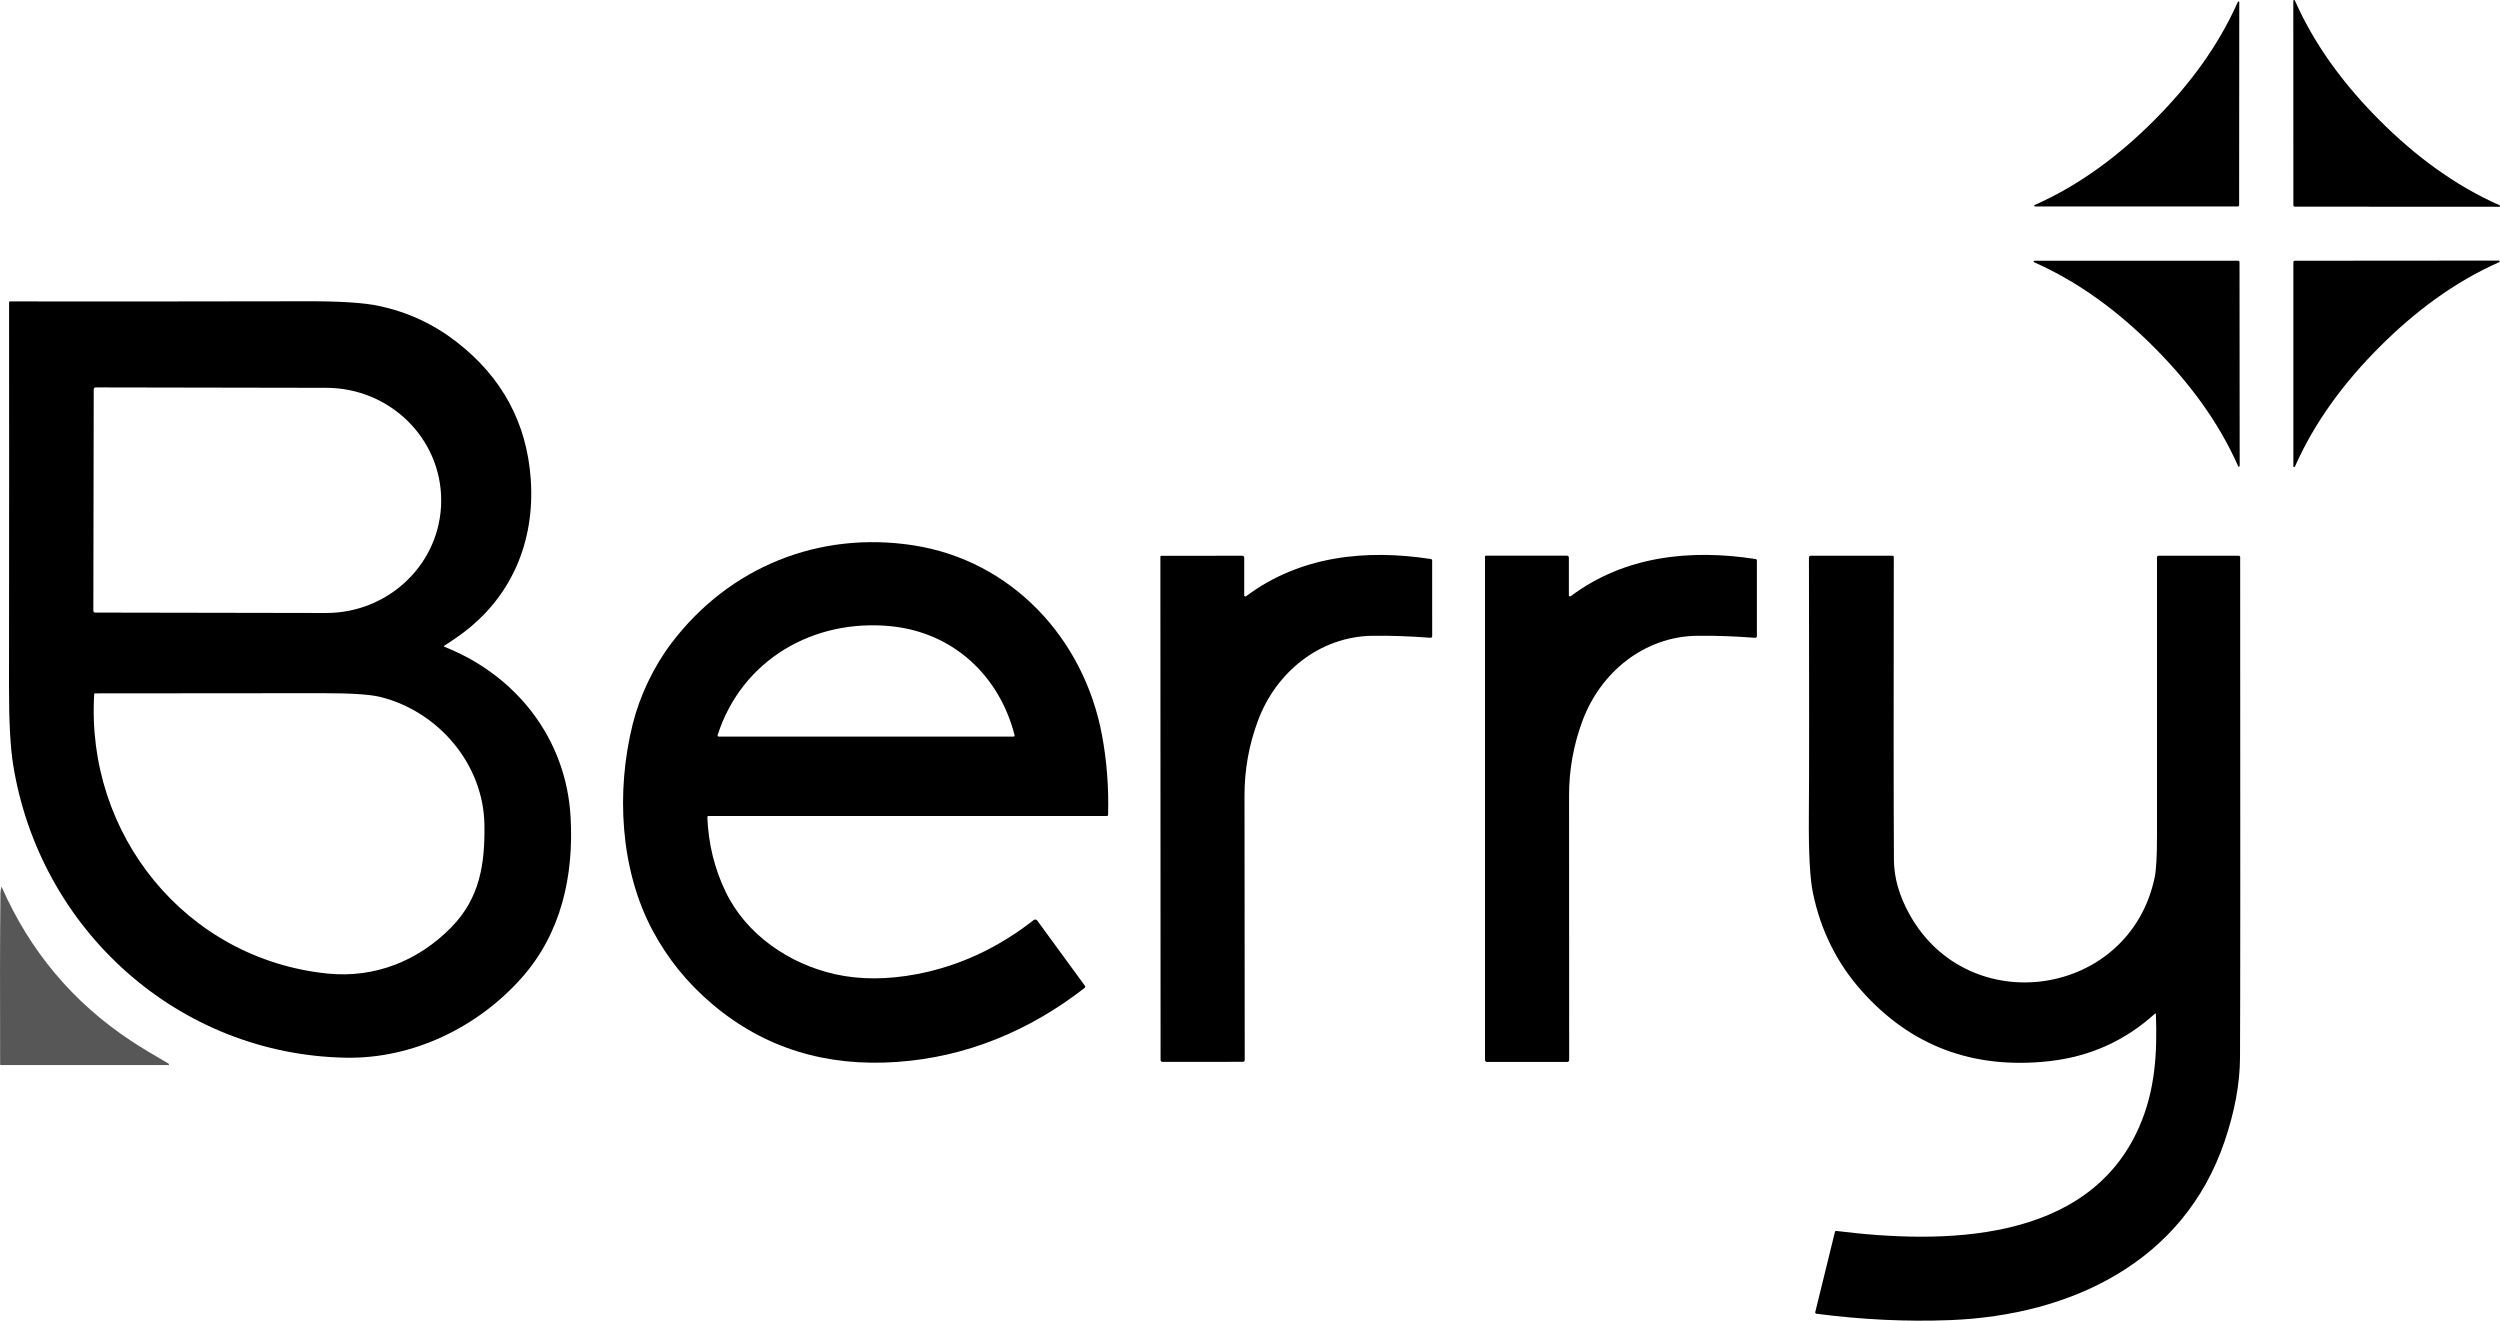 <?xml version="1.0" encoding="UTF-8"?> <svg xmlns="http://www.w3.org/2000/svg" xmlns:i="http://ns.adobe.com/AdobeIllustrator/10.0/" id="Layer_1" version="1.1" viewBox="0 0 927.24 489.838"><defs><style> .st0 { fill: #575757; } </style></defs><path d="M460.77,206.129c.392,0,.71.318.71.71v13.95c.003.243.202.438.445.435.092-.001.181-.031.255-.085,19.93-14.96,44.42-17.53,68.55-13.79.257.039.448.26.45.52l.01,28.07c0,.337-.272.611-.609.611-.014,0-.028,0-.041-.001-7.54-.58-14.69-.827-21.45-.74-19.7.24-35.92,13.58-42.59,31.66-3.293,8.9-4.933,18.107-4.92,27.62.027,43.02.053,75.717.08,98.09,0,.359-.291.65-.65.65l-29.87.01c-.381,0-.69-.313-.69-.7h0l-.07-186.7c0-.166.134-.3.3-.3h0l30.09-.01h0Z"></path><path d="M581.89,206.809v13.96c.003.243.202.438.445.435.092-.001.181-.031.255-.085,19.94-14.96,44.44-17.52,68.58-13.77.257.039.448.26.45.52v28.08c0,.337-.271.611-.608.612-.017,0-.035,0-.052-.002-7.54-.58-14.69-.83-21.45-.75-19.71.23-35.94,13.57-42.62,31.66-3.293,8.9-4.937,18.107-4.93,27.62.013,43.033.027,75.74.04,98.12,0,.359-.291.65-.65.65h-29.88c-.381,0-.69-.313-.69-.7h0v-186.76c0-.166.134-.3.3-.3h30.1c.392,0,.71.318.71.71h0Z"></path><path d="M799.61,376.079c-.005-.105-.093-.186-.198-.181-.045.002-.089.02-.122.051-11.133,10.093-24.223,15.973-39.27,17.64-28.213,3.113-51.447-5.64-69.7-26.26-9.027-10.193-14.987-22.19-17.88-35.99-1.133-5.373-1.647-14.903-1.54-28.59.12-15.16.13-47.167.03-96.02,0-.337.269-.61.6-.61h30.39c.265,0,.48.215.48.48h0c-.093,53.733-.077,91.217.05,112.45.04,6.513,1.967,13.21,5.78,20.09,21.95,39.56,81.56,30.8,90.91-13.62.593-2.8.887-7.943.88-15.43-.02-42.74-.02-77.21,0-103.41,0-.304.246-.55.55-.55h29.78c.287,0,.52.237.52.53.073,103.42.053,165.303-.06,185.65-.053,9.653-1.97,20.023-5.75,31.11-15.21,44.7-57.02,64.46-101.79,66.21-16.107.627-32.62-.16-49.54-2.36-.295-.043-.501-.312-.459-.602.002-.016.005-.032.009-.048l7.3-29.75c.044-.204.238-.341.45-.32,39.16,4.88,93.21,4.87,112.31-38.4,6.07-13.76,6.8-27.72,6.27-42.07h0Z"></path><path d="M408.72,272.629c-6.71-35.92-33.56-64.81-70.13-70.4-34.89-5.32-68.02,8.06-89.39,36.09-6.72,8.8-11.91,19.77-14.52,30.21-6.25,25.04-4.67,53.87,7.28,76.42,5.547,10.467,12.947,19.62,22.2,27.46,19.54,16.54,42.41,23.23,68.28,21.48,25.84-1.75,49.42-11.56,69.86-27.49.233-.185.278-.521.1-.76l-17.69-24.21c-.007-.009-.013-.018-.021-.027-.313-.4-.895-.469-1.299-.153-13.207,10.333-27.563,17-43.07,20-11.08,2.14-21.283,2.167-30.61.08-17.08-3.82-32.93-14.73-40.53-30.47-4.16-8.593-6.437-17.85-6.83-27.77v-.021c0-.232.189-.42.42-.419h147.75c.256,0,.465-.209.47-.47.273-10.16-.483-20.01-2.27-29.55h0ZM376.298,272.904c-.007.024-.014.047-.025.069-.011.023-.026.042-.041.062-.016.02-.031.039-.05.056-.018.016-.038.028-.06.041-.023.014-.046.025-.072.034-.01.003-.018.011-.029.014-.03.007-.06.01-.091.01h-109.38c-.04,0-.08-.006-.118-.018-.007-.002-.012-.008-.019-.01-.027-.01-.05-.025-.075-.04-.021-.013-.043-.025-.062-.042-.019-.018-.033-.039-.049-.06-.016-.021-.032-.041-.043-.065-.011-.022-.015-.046-.022-.071-.008-.028-.015-.055-.017-.084,0-.008-.004-.014-.004-.021,0-.04.006-.08.018-.118,9-28.04,35.71-43.3,64.39-40.39,22.92,2.32,40.12,18.27,45.76,40.43.007.03.011.062.011.093,0,.011-.005.021-.006.032-.002.028-.008.053-.016.08v-.002Z"></path><path d="M211.63,302.989c-1.65-29.16-20.24-52.58-46.82-63.1-.042-.014-.077-.042-.102-.078-.065-.097-.037-.232.062-.302,2.04-1.287,4.107-2.693,6.2-4.22,18.7-13.6,27.53-34.42,25.88-57.62-1.48-20.827-10.647-37.777-27.5-50.85-8.593-6.66-18.22-11.117-28.88-13.37-5.553-1.167-14.387-1.737-26.5-1.71-39.053.08-75.81.1-110.27.06h-.01c-.177,0-.32.143-.32.32.04,35.613.03,83.237-.03,142.87-.007,12.647.503,22.177,1.53,28.59,9.82,61.19,61.1,107.57,123.39,108.72,24.79.46,48.75-11.19,65.05-29.42,14.97-16.75,19.55-38.25,18.32-59.89h0ZM34.77,144.379c0-.381.309-.69.69-.69l85.55.15c23.582.04,42.668,18.758,42.63,41.81v.042c0,.594-.023,1.184-.049,1.772-.005.124-.004.25-.01.374-.025.474-.071.942-.112,1.411-.021.236-.032.474-.056.709-.032.307-.081.61-.121.916-.05.391-.093.785-.155,1.173-.027.168-.064.333-.092.5-.206,1.208-.457,2.403-.767,3.573-.084.318-.184.629-.276.944-.101.345-.193.694-.303,1.035-.097.304-.21.601-.314.902-.12.346-.232.695-.361,1.037-.042.111-.091.219-.133.329-.203.526-.41,1.05-.635,1.566-.003.008-.007.015-.01.022-.268.616-.55,1.224-.847,1.824-.143.29-.301.571-.451.857-.165.314-.323.632-.495.942-.116.207-.243.408-.362.613-.22.379-.437.761-.669,1.132-.15.24-.312.472-.466.709-.215.329-.424.661-.648.984-.056.08-.116.156-.172.236-.332.472-.669.941-1.021,1.398-.082.106-.17.207-.252.313-.333.426-.669.85-1.018,1.262-.196.231-.403.452-.604.679-.246.278-.487.561-.74.832-.175.188-.361.367-.54.552-.76.785-1.542,1.55-2.362,2.276-.354.314-.721.614-1.086.916-.156.129-.307.265-.465.392-.243.196-.497.38-.745.57-.828.636-1.672,1.252-2.547,1.828-.166.109-.339.209-.506.316-.981.626-1.984,1.222-3.018,1.769-.012.006-.024.012-.036.018-1.806.953-3.689,1.783-5.64,2.478-.087.031-.176.056-.263.086-.569.199-1.142.391-1.722.566-.243.073-.491.134-.736.203-.429.121-.857.248-1.292.356-.087.022-.176.038-.263.059-1.281.311-2.583.572-3.907.767-.143.021-.288.033-.431.053-.566.078-1.133.153-1.706.209-.268.026-.541.038-.81.059-.452.036-.903.077-1.359.099-.104.005-.209.003-.313.007-.625.026-1.252.044-1.883.043h-.002l-85.55-.15c-.381,0-.69-.309-.69-.69l.14-82.14v.002ZM167.36,343.959c-12.19,12.43-28.36,18.91-45.88,17.13-52.72-5.38-89.76-51.75-86.53-103.71.005-.118.102-.21.22-.21,22.433.013,50.493-.01,84.18-.07,10.687-.013,17.917.45,21.69,1.39,21.54,5.34,38.28,24.92,38.63,47.39.23,14.66-1.72,27.28-12.31,38.08h0Z"></path><path class="st0" d="M.52,329.019c.011-.037.05-.058.087-.047.019.006.034.019.043.037,10.473,23.78,26.403,42.753,47.79,56.92,3.573,2.367,8.28,5.23,14.12,8.59.133.08.175.252.096.384-.05.083-.139.134-.236.136H.3c-.138,0-.25-.107-.25-.24-.093-25.387-.057-46.533.11-63.44.013-.867.133-1.647.36-2.34h0Z"></path><path d="M882.61,44.649c13.05,13.06,27.74,24.08,44.46,31.47.149.072.212.251.14.401-.048.1-.148.166-.26.169-24.073-.027-49.37-.04-75.89-.04-.08,0-.173-.057-.28-.17-.12-.12-.18-.217-.18-.29.007-26.527,0-51.827-.02-75.9.006-.166.145-.295.31-.289.111.004.211.069.26.169,7.39,16.73,18.4,31.42,31.46,44.48Z"></path><path d="M830.3,76.419c-.113.113-.207.17-.28.17-26.293-.013-51.377-.013-75.25,0-.16.002-.292-.126-.294-.286-.002-.121.072-.23.184-.274,16.58-7.33,31.14-18.24,44.1-31.19,12.95-12.94,23.88-27.49,31.21-44.07.03-.157.183-.26.34-.23s.26.183.23.34c-.033,23.873-.053,48.957-.06,75.25,0,.073-.06.17-.18.29Z"></path><path d="M830.47,96.889c.107.107.16.2.16.28.007,26.427.027,51.633.06,75.62-.006.166-.145.295-.31.289-.111-.004-.211-.069-.26-.169-7.37-16.67-18.35-31.29-31.37-44.3-13.01-13.01-27.65-23.98-44.31-31.34-.149-.071-.213-.251-.141-.4.047-.098.143-.163.251-.17,23.987.02,49.193.023,75.62.01.08,0,.18.06.3.18h0Z"></path><path d="M850.77,96.889c.12-.12.217-.18.29-.18,26.487-.007,51.75-.027,75.79-.06.165.011.291.154.28.319-.007.108-.072.204-.17.251-16.69,7.39-31.35,18.4-44.38,31.44-13.04,13.04-24.03,27.71-31.41,44.42-.072.149-.251.212-.401.14-.1-.048-.165-.148-.169-.26.013-24.04.013-49.303,0-75.79,0-.073.057-.167.17-.28Z"></path></svg> 